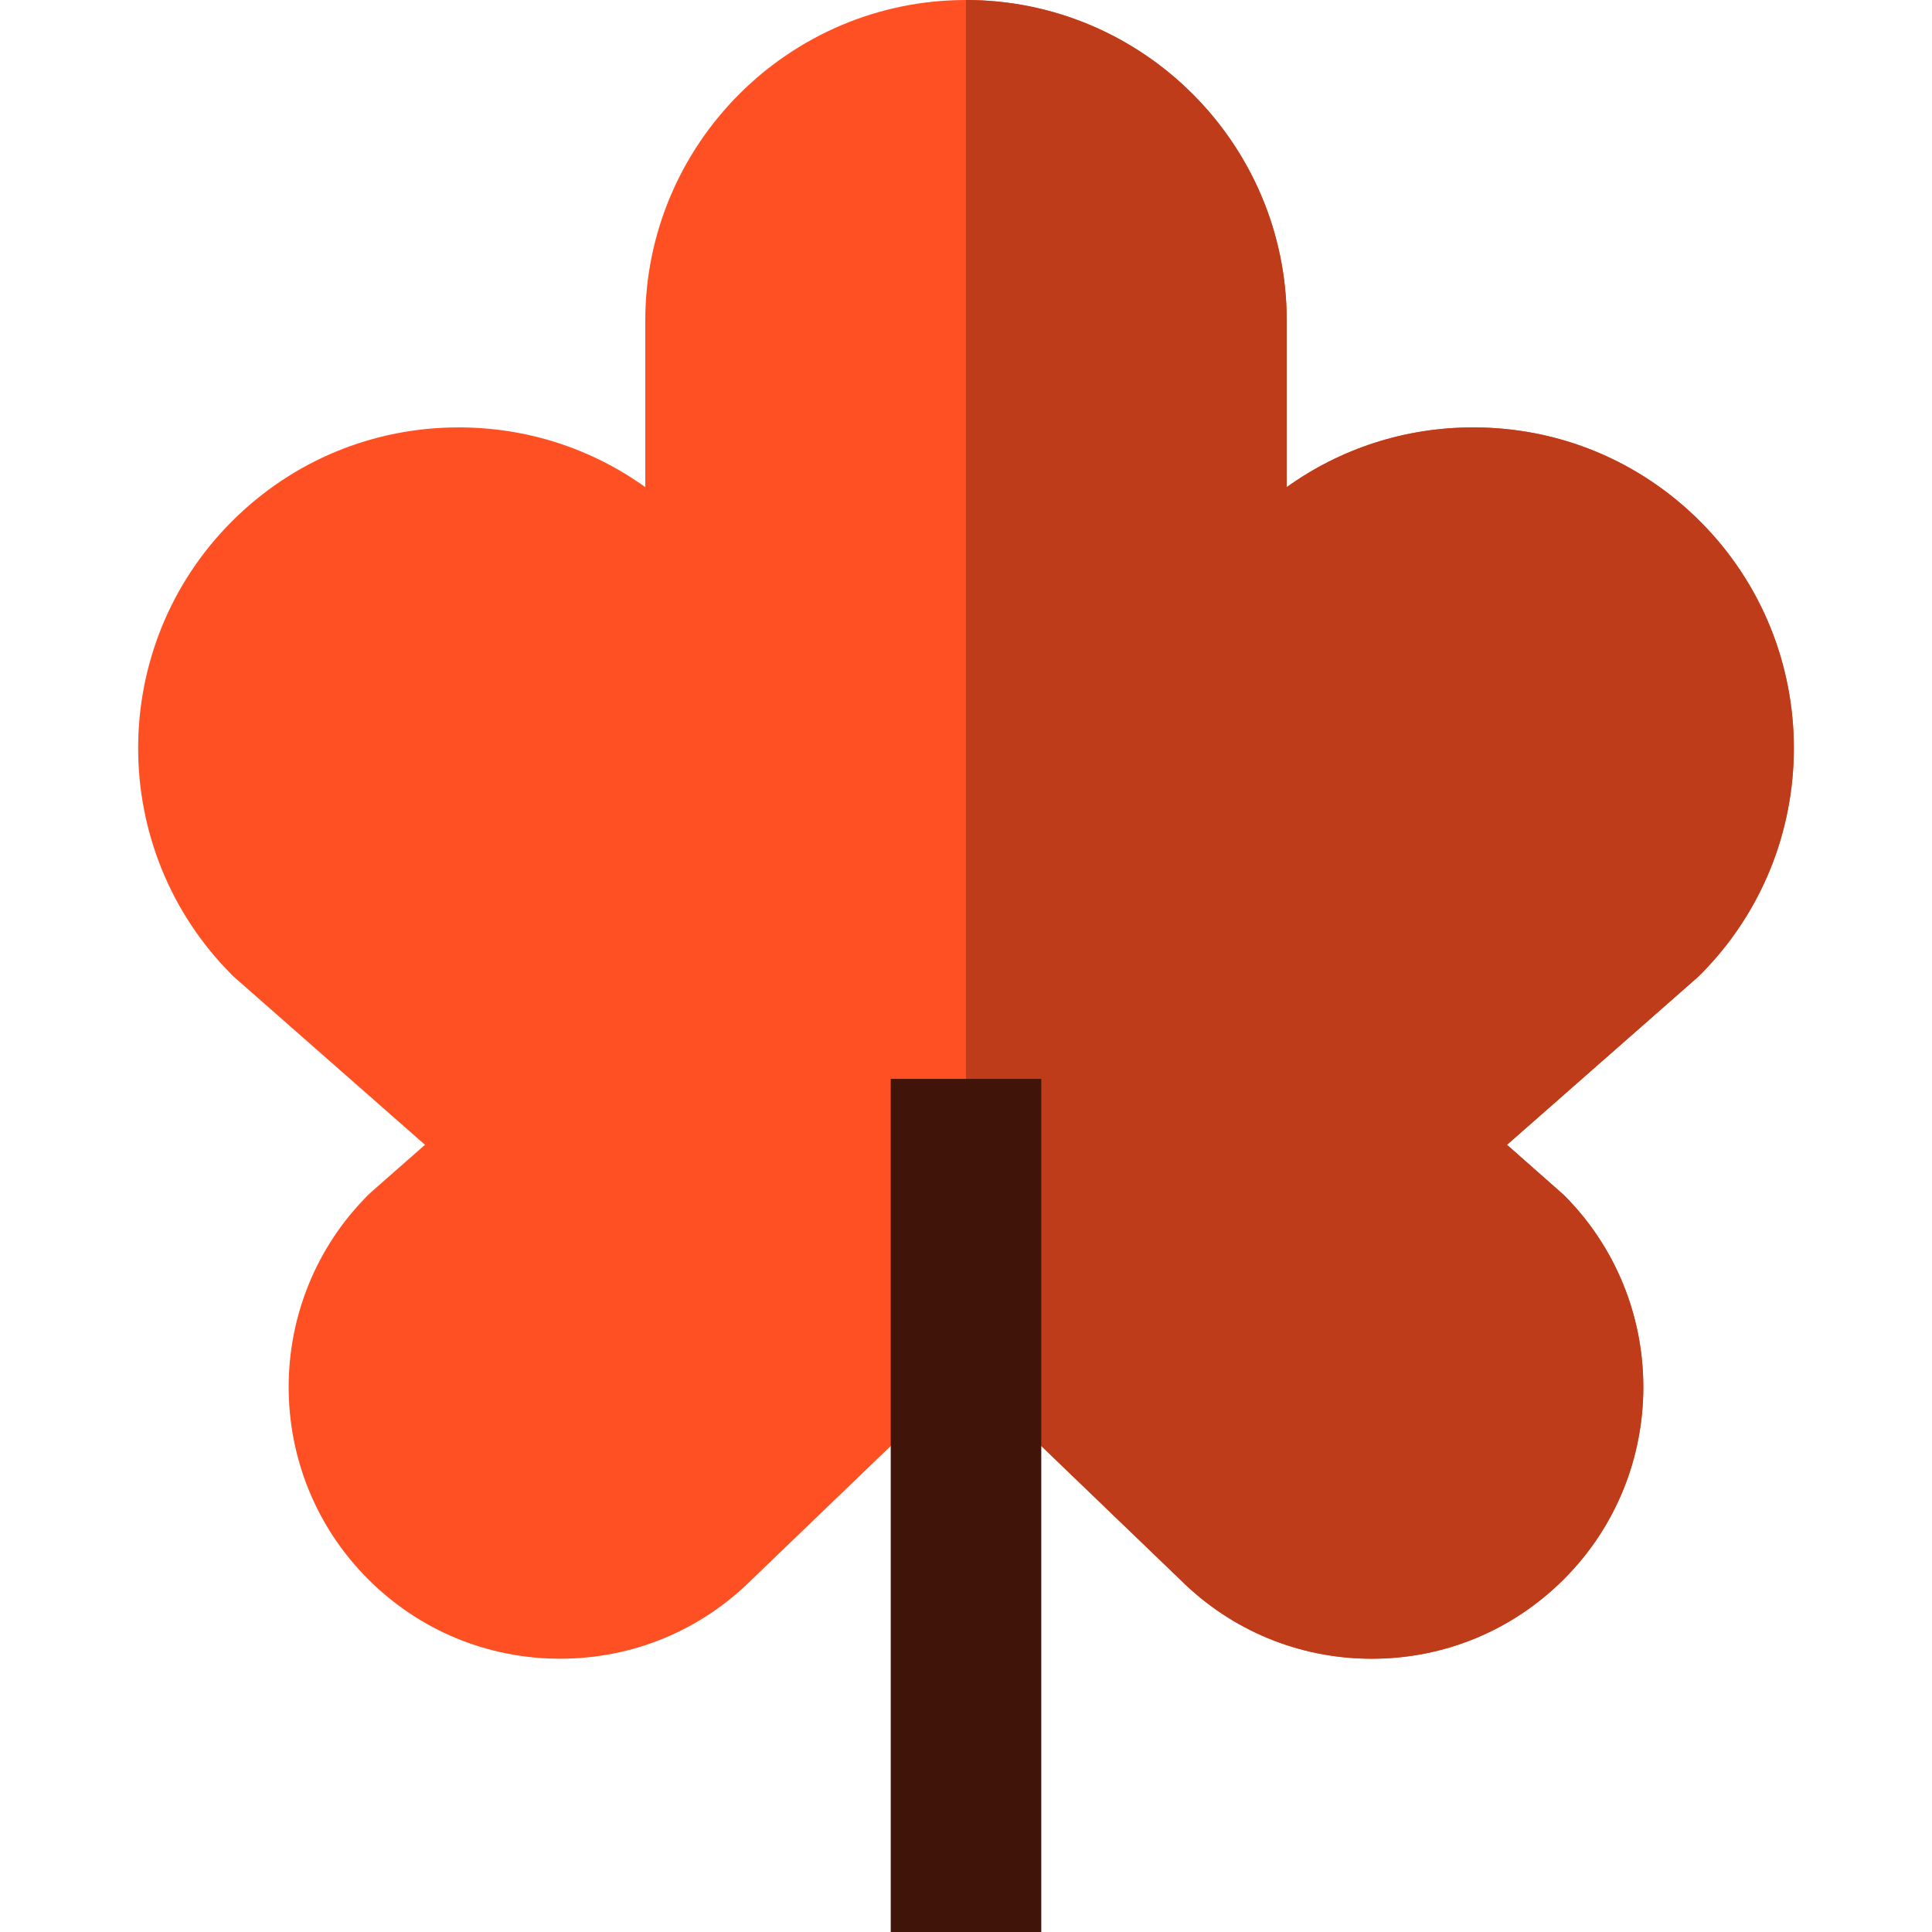 <?xml version="1.0" encoding="iso-8859-1"?>
<!-- Uploaded to: SVG Repo, www.svgrepo.com, Generator: SVG Repo Mixer Tools -->
<svg version="1.1" id="Layer_1" xmlns="http://www.w3.org/2000/svg" xmlns:xlink="http://www.w3.org/1999/xlink" 
	 viewBox="0 0 512 512" xml:space="preserve">
<path style="fill:#FF5023;" d="M450.534,138.159c-16.053-16.054-37.399-24.895-60.101-24.895c-17.983,0-35.114,5.547-49.437,15.831
	V84.996C340.995,38.129,302.867,0,255.999,0s-84.996,38.129-84.996,84.996v44.098c-14.324-10.285-31.453-15.831-49.437-15.831
	c-22.704,0-44.048,8.841-60.101,24.895c-33.14,33.139-33.14,87.063,0,120.202l0.453,0.455l50.709,44.569l-14.142,12.429
	l-0.938,0.878c-28.067,28.067-28.067,73.737,0.001,101.804c13.597,13.597,31.674,21.084,50.902,21.084
	c19.159,0,37.177-7.435,50.756-20.939l56.791-54.622l56.791,54.622c13.579,13.503,31.596,20.939,50.756,20.939
	c19.229,0,37.306-7.487,50.902-21.084c28.067-28.067,28.067-73.736,0-101.804l-15.078-13.307l50.228-44.145l0.936-0.879
	C483.674,225.22,483.674,171.298,450.534,138.159z"/>
<path style="fill:#BF3C1A;" d="M450.534,138.159c-16.053-16.054-37.399-24.895-60.101-24.895c-17.983,0-35.114,5.547-49.437,15.831
	V84.996C340.995,38.129,302.867,0,255.999,0h-0.001v364.02h0.001l56.791,54.622c13.579,13.504,31.596,20.939,50.756,20.939
	c19.229,0,37.306-7.487,50.902-21.084c28.067-28.067,28.067-73.736,0-101.804l-15.078-13.307l50.228-44.145l0.936-0.879
	C483.674,225.22,483.674,171.298,450.534,138.159z"/>
<rect x="236.051" y="285.922" style="fill:#401409;" width="39.896" height="226.078"/>
</svg>